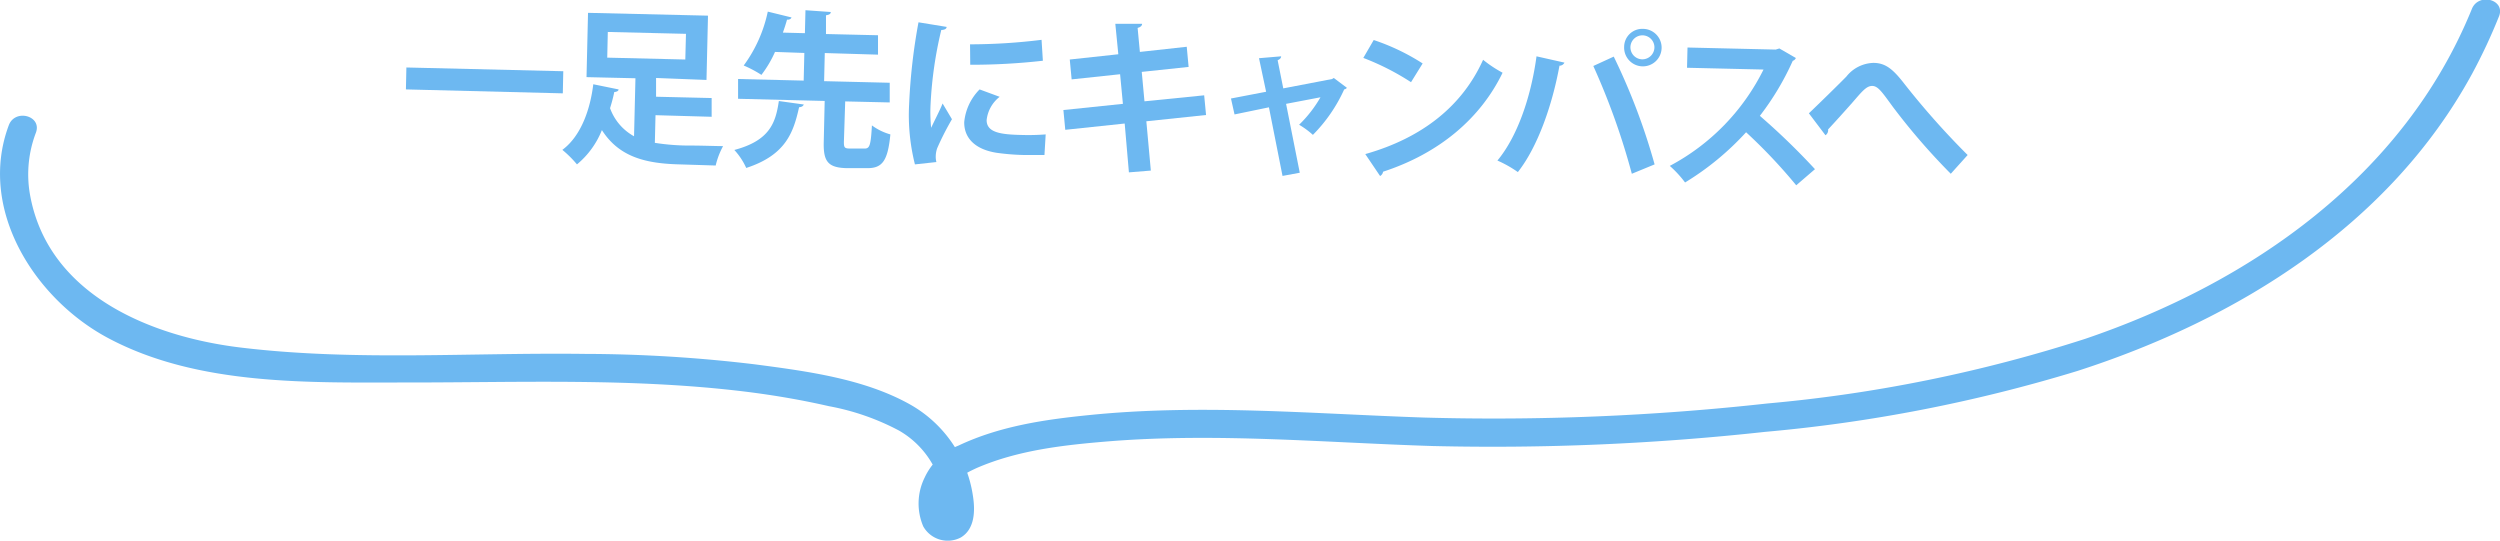 <svg xmlns="http://www.w3.org/2000/svg" width="266.74" height="57.77" viewBox="0 0 266.74 57.77"><defs><style>.cls-1{fill:#6db8f1;}</style></defs><g id="レイヤー_2" data-name="レイヤー 2"><g id="レイヤー_1-2" data-name="レイヤー 1"><path class="cls-1" d="M43.36,7.66l16.74.4-.05,2.36L43.31,10Z" transform="translate(0 -0.46)"/><path class="cls-1" d="M69.94,12.75l-.07,2.95a23.69,23.69,0,0,0,3.9.29c1.13,0,2.68.06,3.38.06a8.3,8.3,0,0,0-.79,2.07L72.51,18c-3.65-.09-6.46-.8-8.29-3.66A9.12,9.12,0,0,1,61.56,18,11.56,11.56,0,0,0,60,16.45c2.06-1.52,3-4.48,3.3-7L66,10c0,.16-.19.26-.46.28A16.61,16.61,0,0,1,65.09,12a5.58,5.58,0,0,0,2.56,3l.15-6.19-5.22-.12.16-6.86,12.8.3-.16,6.86L70,8.78l0,2,5.93.14,0,2ZM64.85,3.87l-.06,2.74,8.33.2.07-2.74Z" transform="translate(0 -0.46)"/><path class="cls-1" d="M85.76,11.61c-.06.16-.21.27-.5.29-.6,2.67-1.4,5.1-5.64,6.48a7.2,7.2,0,0,0-1.27-1.92c3.78-1,4.41-2.9,4.75-5.22Zm4.28,4c0,.59.07.69.63.7l1.58,0c.54,0,.66-.33.78-2.47A6,6,0,0,0,95,14.8c-.28,2.88-.88,3.64-2.57,3.6l-2.1,0c-2-.05-2.49-.73-2.44-2.78l.1-4.39L78.75,11l0-2.11,7,.17.07-2.95L82.69,6a12,12,0,0,1-1.45,2.45,12.24,12.24,0,0,0-1.89-1A14.84,14.84,0,0,0,81.92,1.7l2.53.62c-.06.16-.21.25-.48.24-.11.41-.27.9-.44,1.38L85.88,4l.06-2.45,2.7.19c0,.2-.17.3-.51.35l0,2,5.55.13,0,2.07L88,6.12l-.07,3,7,.17,0,2.1-4.75-.11Z" transform="translate(0 -0.46)"/><path class="cls-1" d="M101,3.33c0,.2-.21.32-.57.33a42.55,42.55,0,0,0-1.14,7.9,16.42,16.42,0,0,0,.06,2.54c.23-.52,1-2,1.22-2.6l1,1.68A30.24,30.24,0,0,0,100,16.26a2.76,2.76,0,0,0-.16.86,2.22,2.22,0,0,0,.07.63L97.62,18A21.5,21.5,0,0,1,97,11.59,62.31,62.31,0,0,1,98,2.84ZM111.44,17c-.66,0-1.38,0-2.07,0a24.39,24.39,0,0,1-3.05-.24c-2.5-.4-3.47-1.76-3.44-3.28A5.72,5.72,0,0,1,104.52,10l2.14.79a3.64,3.64,0,0,0-1.39,2.49c0,1.35,1.58,1.53,3.72,1.58a24.11,24.11,0,0,0,2.58-.06ZM103.5,5.19a62.77,62.77,0,0,0,7.63-.48l.14,2.23a68,68,0,0,1-7.75.43Z" transform="translate(0 -0.46)"/><path class="cls-1" d="M122.31,13.4l.48,5.26-2.34.19L120,13.64l-6.34.67-.2-2.11,6.35-.66-.3-3.16-5.17.55-.2-2.12,5.18-.56L119,3l2.86,0c0,.18-.13.35-.48.44L121.62,6l5-.55.2,2.15-5,.53.29,3.14,6.37-.64.2,2.1Z" transform="translate(0 -0.46)"/><path class="cls-1" d="M143.71,9.83a.48.48,0,0,1-.29.17,16.53,16.53,0,0,1-3.34,4.85,8.87,8.87,0,0,0-1.47-1.08,13.26,13.26,0,0,0,2.28-2.93l-3.67.7,1.46,7.35-1.84.34-1.45-7.32-3.67.76-.38-1.7,3.75-.72-.76-3.58,2.36-.2c0,.2-.15.32-.37.42l.6,3,5.21-1,.18-.11Z" transform="translate(0 -0.46)"/><path class="cls-1" d="M146.57,4.73a23.21,23.21,0,0,1,5.22,2.5l-1.24,2a26.91,26.91,0,0,0-5.09-2.59Zm-.9,12.17c6.11-1.73,10.37-5.16,12.57-10.06a13.13,13.13,0,0,0,2.08,1.38c-2.35,4.86-6.74,8.6-12.75,10.56a.64.64,0,0,1-.32.46Z" transform="translate(0 -0.46)"/><path class="cls-1" d="M166.92,7.14a.58.58,0,0,1-.53.33c-.77,4.21-2.32,8.66-4.44,11.35a12.6,12.6,0,0,0-2.18-1.23c2.07-2.49,3.56-6.63,4.17-11.12ZM174.11,19A75.09,75.09,0,0,0,170,7.5l2.18-1A67.75,67.75,0,0,1,176.54,18Zm1.18-15.46a2,2,0,1,1-2,1.91A1.93,1.93,0,0,1,175.29,3.54Zm1.23,2a1.28,1.28,0,1,0-1.31,1.25A1.29,1.29,0,0,0,176.52,5.53Z" transform="translate(0 -0.46)"/><path class="cls-1" d="M191.61,6.65a.52.52,0,0,1-.33.3,28.88,28.88,0,0,1-3.51,5.87,73.21,73.21,0,0,1,5.88,5.69l-2,1.72a57,57,0,0,0-5.35-5.66,29.7,29.7,0,0,1-6.51,5.36,11.72,11.72,0,0,0-1.63-1.77,23.35,23.35,0,0,0,10-10.28L180,7.69l.05-2.16,9.41.22.39-.12Z" transform="translate(0 -0.46)"/><path class="cls-1" d="M193,12.55c1.05-1,3.1-3,4-3.92a3.82,3.82,0,0,1,2.88-1.46c1.3,0,2.11.68,3.33,2.26A84.19,84.19,0,0,0,209.94,17l-1.8,2a69.4,69.4,0,0,1-6.15-7.1c-1.13-1.54-1.59-2.26-2.22-2.27s-1.09.58-2.15,1.8c-.61.69-1.83,2.05-2.57,2.84a.64.64,0,0,1-.28.62Z" transform="translate(0 -0.46)"/><path class="cls-1" d="M.94,13.82C-2.4,22.76,3.67,32.31,11.48,36.5c9.65,5.17,21.61,4.77,32.24,4.77,12,0,24-.49,36,1,2.93.37,5.85.87,8.73,1.53a25.9,25.9,0,0,1,7.47,2.6,9.59,9.59,0,0,1,4,4.44,12.77,12.77,0,0,1,.86,2.48,6.77,6.77,0,0,1,.19,1.11,5,5,0,0,0-.06.92s.16-.12.18-.11,0,.14.07,0a6.15,6.15,0,0,0-.15-.66,4,4,0,0,1,.14-1.19c.42-1.66,1.57-2.31,3.07-3,4.42-1.91,9.3-2.45,14.05-2.84,11.54-.93,23.08.14,34.62.5a267,267,0,0,0,35.42-1.51,163.43,163.43,0,0,0,33.31-6.49c17.07-5.49,33.3-15.54,42.1-31.64a58.34,58.34,0,0,0,2.91-6.2c.73-1.79-2.17-2.57-2.89-.8-7.24,17.83-23.57,29.2-41.28,35.21a155.51,155.51,0,0,1-33.9,6.89,265.39,265.39,0,0,1-36.64,1.5c-11.88-.4-23.77-1.47-35.65-.27-4.8.48-9.6,1.18-14,3.26a6.7,6.7,0,0,0-3.61,3.41,6.23,6.23,0,0,0-.15,5.22,3,3,0,0,0,4,1.18c1.5-.89,1.54-2.84,1.31-4.36a13.45,13.45,0,0,0-6.64-9.79c-4.92-2.79-11.07-3.59-16.59-4.32A154.09,154.09,0,0,0,62.4,38.22C50.28,38.06,38,39,25.92,37.57,16.19,36.45,5,31.94,3.17,21.05a12.47,12.47,0,0,1,.66-6.43c.68-1.81-2.22-2.59-2.89-.8Z" transform="translate(0 -0.46)"/></g></g></svg>